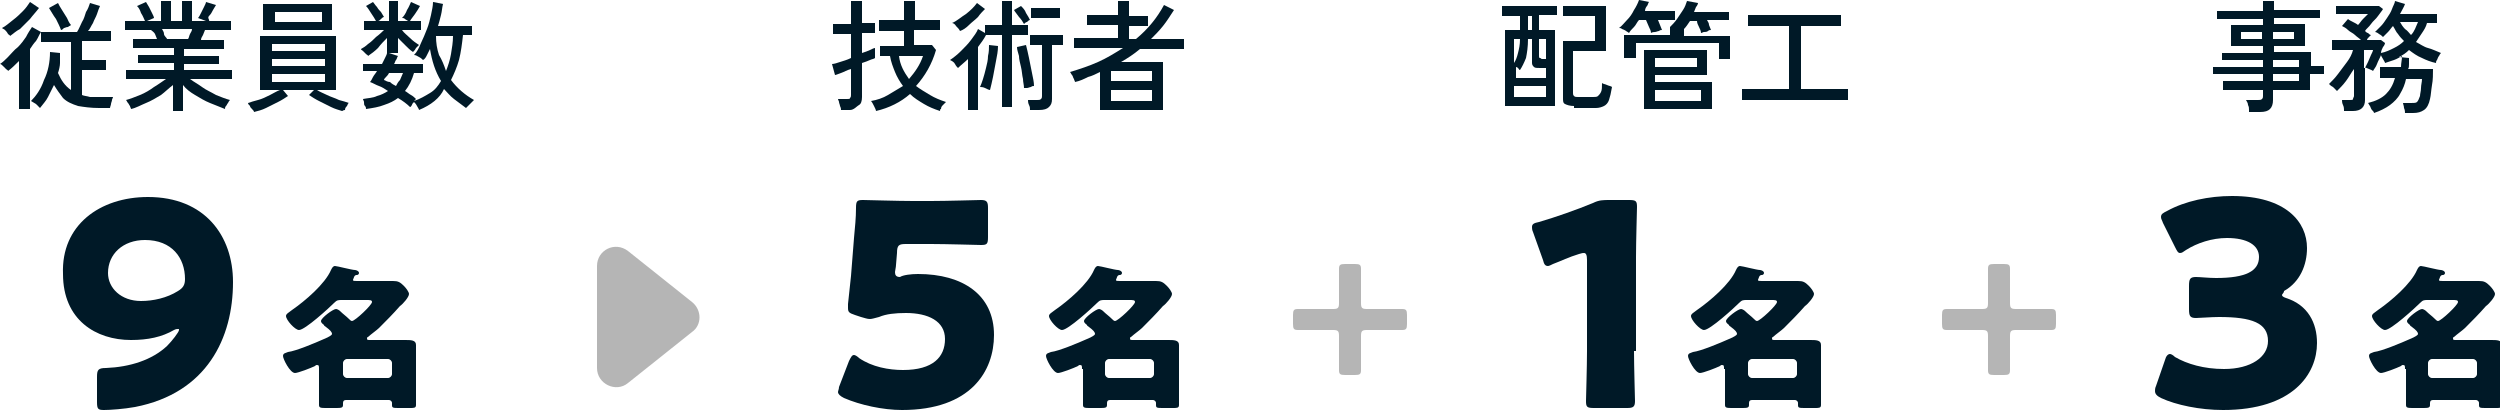<?xml version="1.0" encoding="utf-8"?>
<!-- Generator: Adobe Illustrator 29.5.1, SVG Export Plug-In . SVG Version: 9.03 Build 0)  -->
<svg version="1.1" id="レイヤー_1" xmlns="http://www.w3.org/2000/svg" xmlns:xlink="http://www.w3.org/1999/xlink" x="0px"
	 y="0px" viewBox="0 0 250 41" style="enable-background:new 0 0 250 41;" xml:space="preserve">
<style type="text/css">
	.ドロップシャドウ{fill:none;}
	.角を丸くする_x0020_2_x0020_pt{fill:#FFFFFF;stroke:#231815;stroke-miterlimit:10;}
	.ライブ反射_x0020_X{fill:none;}
	.ベベルソフト{fill:url(#SVGID_1_);}
	.夕暮れ{fill:#FFFFFF;}
	.木の葉_GS{fill:#FFE100;}
	.ポンパドール_GS{fill-rule:evenodd;clip-rule:evenodd;fill:#4CABE1;}
	.st0{fill:#001927;}
	.st1{opacity:0.29;}
</style>
<linearGradient id="SVGID_1_" gradientUnits="userSpaceOnUse" x1="-173.063" y1="-400.589" x2="-172.356" y2="-399.882">
	<stop  offset="0" style="stop-color:#E6E7EA"/>
	<stop  offset="0.175" style="stop-color:#E2E3E6"/>
	<stop  offset="0.354" style="stop-color:#D6D7DA"/>
	<stop  offset="0.535" style="stop-color:#C1C4C5"/>
	<stop  offset="0.717" style="stop-color:#A4A8A8"/>
	<stop  offset="0.899" style="stop-color:#808584"/>
	<stop  offset="1" style="stop-color:#686E6C"/>
</linearGradient>
<g>
	<g>
		<path class="st0" d="M1.9,10.9V6.1c-0.4,0.4-0.7,0.7-1.1,1c0-0.1-0.1-0.1-0.2-0.2S0.4,6.7,0.3,6.6C0.2,6.5,0.1,6.4,0,6.4
			C0.3,6.2,0.5,6,0.8,5.7S1.4,5,1.8,4.7c0.3-0.3,0.6-0.7,0.8-1C2.8,3.3,3,3,3.2,2.7l0.9,0.5C3.9,3.5,3.8,3.8,3.6,4.1
			C3.4,4.3,3.2,4.6,3,4.9v6H1.9z M1,3.6c0-0.1-0.1-0.1-0.2-0.2C0.7,3.2,0.6,3.1,0.5,3C0.4,2.9,0.3,2.9,0.2,2.8
			c0.4-0.2,0.7-0.5,1.1-0.8c0.4-0.3,0.7-0.6,1-0.9S2.8,0.5,3,0.2l0.9,0.6C3.6,1.2,3.3,1.5,3,1.9c-0.3,0.3-0.7,0.7-1,1
			C1.6,3.1,1.3,3.4,1,3.6z M4,10.8c-0.1-0.1-0.2-0.2-0.4-0.4c-0.2-0.1-0.3-0.2-0.5-0.3C3.6,9.6,4.1,8.9,4.4,8C4.8,7.2,5,6.2,5,5.2
			L6,5.3C6,5.6,6,6,6,6.3c0,0.3-0.1,0.7-0.2,1C6.1,8,6.5,8.6,7.1,9V4.2H4.1v-1h3.6C7.9,2.9,8,2.6,8.2,2.2c0.2-0.3,0.3-0.7,0.4-1
			C8.8,0.9,8.9,0.6,9,0.3L10,0.6C9.9,0.8,9.8,1.1,9.7,1.4C9.6,1.7,9.4,2,9.3,2.3C9.1,2.6,9,2.9,8.8,3.1h2.3v1H8.2V6h2.4v1H8.2v2.5
			C8.4,9.6,8.7,9.6,9,9.7c0.3,0,0.6,0,0.9,0c0.3,0,0.5,0,0.7,0c0.2,0,0.4,0,0.7,0c0,0.1-0.1,0.2-0.1,0.3c0,0.1-0.1,0.3-0.1,0.4
			c0,0.1-0.1,0.3-0.1,0.4H9.9c-0.8,0-1.5-0.1-2.1-0.2c-0.6-0.2-1.1-0.4-1.5-0.8C6,9.4,5.7,9,5.4,8.5C5.2,8.9,5,9.3,4.8,9.7
			S4.3,10.4,4,10.8z M6.1,3C6,2.7,5.8,2.3,5.6,1.9C5.3,1.5,5.1,1.1,4.9,0.8l0.9-0.5C5.9,0.5,6,0.7,6.2,1s0.3,0.5,0.5,0.8
			C6.8,2,6.9,2.3,7.1,2.5C7,2.6,6.9,2.6,6.8,2.7C6.6,2.7,6.5,2.8,6.4,2.8C6.3,2.9,6.2,3,6.1,3z"/>
		<path class="st0" d="M17.3,11.1V8.5c-0.4,0.3-0.8,0.7-1.2,1c-0.5,0.3-1,0.6-1.5,0.8c-0.5,0.2-1,0.5-1.5,0.6c0-0.1-0.1-0.2-0.1-0.3
			c-0.1-0.1-0.1-0.2-0.2-0.3s-0.1-0.2-0.2-0.3c0.4-0.1,0.9-0.3,1.4-0.5c0.5-0.2,1-0.5,1.4-0.8c0.5-0.3,0.9-0.6,1.2-0.8h-4V7h4.8V6.3
			h-3.6V5.5h3.6V4.8h-4.1V3.9h2.4c-0.1-0.2-0.1-0.3-0.2-0.5S15.2,3.1,15.1,3h-2.6V2.1h2c-0.1-0.2-0.2-0.5-0.4-0.8
			C14,1,13.9,0.8,13.7,0.6l0.9-0.4c0.1,0.2,0.2,0.3,0.3,0.5c0.1,0.2,0.2,0.4,0.3,0.6s0.2,0.4,0.2,0.5l-0.7,0.3h1.4v-2h1v2h1.1v-2h1
			v2h1.4l-0.8-0.3c0.1-0.1,0.2-0.3,0.3-0.5s0.2-0.4,0.3-0.6s0.2-0.4,0.2-0.5l1,0.3c-0.1,0.2-0.2,0.3-0.3,0.5
			c-0.1,0.2-0.2,0.4-0.4,0.6S21,2,20.9,2.1h2.2V3h-2.6c-0.1,0.2-0.1,0.3-0.2,0.5c-0.1,0.2-0.2,0.3-0.2,0.5h2.3v0.9h-4v0.7h3.5v0.8
			h-3.5V7h4.8v0.9H19c0.4,0.3,0.8,0.5,1.2,0.8s0.9,0.5,1.4,0.8c0.5,0.2,1,0.4,1.4,0.5c-0.1,0.1-0.1,0.1-0.2,0.3
			c-0.1,0.1-0.1,0.2-0.2,0.3c-0.1,0.1-0.1,0.2-0.1,0.3c-0.5-0.2-1-0.4-1.5-0.6c-0.5-0.2-1-0.5-1.5-0.8c-0.5-0.3-0.9-0.6-1.2-1v2.6
			H17.3z M16.7,3.9h2.1c0.1-0.1,0.1-0.3,0.2-0.5c0.1-0.2,0.2-0.3,0.2-0.5h-3c0.1,0.2,0.2,0.3,0.2,0.5S16.7,3.8,16.7,3.9z"/>
		<path class="st0" d="M34.2,11.1c-0.3-0.1-0.7-0.2-1.1-0.4c-0.4-0.2-0.8-0.4-1.2-0.6c-0.4-0.2-0.7-0.4-1-0.6L31.4,9h-3.1l0.5,0.6
			c-0.3,0.2-0.6,0.4-1,0.6s-0.8,0.4-1.2,0.6c-0.4,0.2-0.8,0.3-1.2,0.4c0-0.1-0.1-0.2-0.2-0.3c-0.1-0.1-0.2-0.2-0.2-0.3
			c-0.1-0.1-0.2-0.2-0.2-0.3c0.3-0.1,0.6-0.2,1-0.3c0.4-0.1,0.8-0.3,1.2-0.5c0.4-0.2,0.7-0.4,1-0.5H26V3.6h7.6V9h-1.9
			c0.3,0.2,0.6,0.3,1,0.5s0.8,0.3,1.2,0.5c0.4,0.1,0.7,0.2,1,0.3c-0.1,0-0.1,0.1-0.2,0.3c-0.1,0.1-0.2,0.2-0.2,0.4
			C34.3,11,34.3,11.1,34.2,11.1z M26.3,3V0.4h6.9V3H26.3z M27.2,5.1h5.3V4.4h-5.3V5.1z M27.2,6.6h5.3V5.9h-5.3V6.6z M27.2,8.2h5.3
			V7.4h-5.3V8.2z M27.5,2.2h4.7v-1h-4.7V2.2z"/>
		<path class="st0" d="M41.9,11c0-0.1-0.1-0.2-0.2-0.4s-0.2-0.3-0.3-0.4c-0.1,0.1-0.2,0.2-0.2,0.3c-0.1,0.1-0.1,0.2-0.2,0.2
			c-0.3-0.3-0.7-0.6-1.2-0.9c-0.4,0.3-0.8,0.5-1.4,0.7c-0.5,0.2-1.1,0.3-1.8,0.4c0-0.1,0-0.2-0.1-0.3s-0.1-0.2-0.1-0.4
			c0-0.1-0.1-0.2-0.1-0.3c0.5-0.1,1-0.1,1.4-0.3c0.4-0.1,0.8-0.3,1.1-0.5c-0.3-0.2-0.6-0.4-0.9-0.5c-0.3-0.1-0.6-0.3-0.9-0.4
			c0.1-0.1,0.2-0.3,0.3-0.5c0.1-0.2,0.3-0.4,0.4-0.6h-1.4V6.4h1.9c0.1-0.2,0.2-0.4,0.3-0.6s0.2-0.4,0.2-0.5l0,0V3.8
			c-0.3,0.3-0.6,0.6-0.9,1c-0.3,0.3-0.7,0.6-1,0.8c0-0.1-0.1-0.1-0.2-0.2c-0.1-0.1-0.2-0.2-0.3-0.3c-0.1-0.1-0.2-0.1-0.2-0.2
			c0.2-0.1,0.5-0.3,0.7-0.5c0.3-0.2,0.5-0.4,0.8-0.7C38,3.4,38.2,3.2,38.4,3h-2V2.1h1.2c-0.1-0.2-0.3-0.5-0.5-0.8
			c-0.2-0.3-0.3-0.5-0.5-0.7l0.7-0.4c0.1,0.1,0.2,0.3,0.4,0.5c0.1,0.2,0.3,0.4,0.4,0.5c0.1,0.2,0.2,0.3,0.3,0.5
			c-0.1,0-0.2,0.1-0.3,0.2s-0.2,0.2-0.3,0.2h1.1v-2h0.9v2h1c-0.1-0.1-0.2-0.1-0.3-0.2c-0.1-0.1-0.2-0.1-0.3-0.1
			c0.2-0.2,0.4-0.5,0.5-0.8c0.2-0.3,0.3-0.6,0.4-0.8L42,0.6c-0.1,0.2-0.3,0.5-0.5,0.8S41.1,1.9,41,2.1h1.1V3h-1.9
			c0.2,0.3,0.5,0.5,0.8,0.8c0.3,0.3,0.6,0.5,0.9,0.7c-0.1,0.1-0.2,0.2-0.3,0.3c-0.1,0.2-0.2,0.3-0.3,0.4C41,5,40.8,4.8,40.5,4.5
			S40,4,39.8,3.8v1.5h-0.9l0.9,0.3c-0.1,0.1-0.1,0.3-0.2,0.4s-0.1,0.3-0.2,0.4h2.9v0.9h-0.9c-0.2,0.7-0.5,1.3-0.9,1.8
			c0.2,0.1,0.4,0.3,0.6,0.4c0.2,0.1,0.4,0.3,0.5,0.4c0,0,0,0-0.1,0.1s-0.1,0.1-0.1,0.1C42,9.9,42.5,9.6,43,9.3s0.8-0.7,1.1-1.2
			c-0.6-1-0.9-2-1.1-3.2c-0.1,0.2-0.2,0.4-0.3,0.6c-0.1,0.2-0.2,0.4-0.4,0.5c-0.1-0.1-0.2-0.2-0.4-0.3c-0.2-0.1-0.3-0.2-0.5-0.2
			c0.3-0.3,0.5-0.7,0.7-1.2c0.2-0.4,0.4-0.9,0.6-1.4s0.3-1,0.4-1.4c0.1-0.5,0.2-0.9,0.2-1.3l1,0.2c-0.1,0.4-0.1,0.7-0.2,1.1
			c-0.1,0.4-0.2,0.8-0.3,1.1h3.4v0.9h-0.9c-0.1,0.9-0.2,1.7-0.4,2.5c-0.2,0.7-0.5,1.4-0.8,2c0.6,0.8,1.4,1.5,2.3,2
			c-0.1,0.1-0.2,0.2-0.3,0.3s-0.2,0.2-0.3,0.3c-0.1,0.1-0.2,0.2-0.2,0.2c-0.4-0.3-0.8-0.6-1.2-0.9c-0.4-0.3-0.7-0.7-1-1
			C44,9.8,43.1,10.5,41.9,11z M39.6,8.6C39.7,8.4,39.8,8.2,40,8c0.1-0.2,0.2-0.5,0.3-0.7h-1.4c-0.1,0.2-0.2,0.3-0.3,0.4
			c-0.1,0.1-0.2,0.2-0.2,0.3c0.2,0.1,0.4,0.2,0.6,0.2C39.2,8.4,39.4,8.5,39.6,8.6z M44.6,7.1c0.2-0.5,0.4-1.1,0.5-1.7
			s0.2-1.2,0.2-1.8h-1.7c0,0.7,0.1,1.3,0.3,1.9C44.2,6,44.4,6.5,44.6,7.1z"/>
	</g>
	<g>
		<path class="st0" d="M14.8,19.7c5.7,0,8.5,3.9,8.5,8.5c0,5.6-2.6,11.1-9.8,12.5c-1.1,0.2-2.5,0.3-3.1,0.3c-0.6,0-0.7-0.1-0.7-0.8
			v-2.5c0-0.7,0.1-0.9,0.9-0.9c2.4-0.1,4.6-0.8,6.1-2.2c0.5-0.5,1.2-1.4,1.2-1.6c0-0.1,0-0.1-0.1-0.1c-0.1,0-0.2,0-0.4,0.1
			c-1.2,0.7-2.6,1-4.3,1c-3.5,0-6.8-2-6.8-6.6C6.1,22.5,10,19.7,14.8,19.7z M14.5,24c-2.2,0-3.7,1.4-3.7,3.3c0,1.5,1.3,2.8,3.3,2.8
			c1.2,0,2.6-0.3,3.7-1c0.5-0.3,0.7-0.6,0.7-1.2C18.5,25.8,17.2,24,14.5,24z"/>
		<path class="st0" d="M31.9,36.9c0-0.3,0-0.4-0.2-0.4c-0.1,0-0.1,0-0.2,0.1c-0.4,0.2-1.7,0.7-2,0.7c-0.5,0-1.2-1.4-1.2-1.7
			c0-0.3,0.3-0.3,0.5-0.4c0.8-0.1,2.7-0.9,3.6-1.3c0.5-0.2,0.8-0.4,0.8-0.5c0-0.2-0.2-0.4-0.6-0.7c-0.1-0.1-0.2-0.1-0.2-0.2
			c-0.1-0.1-0.3-0.2-0.3-0.4c0-0.3,1.2-1.2,1.5-1.2c0.1,0,0.3,0.1,0.4,0.2c0.3,0.3,0.6,0.5,0.9,0.8c0.1,0.1,0.2,0.2,0.3,0.2
			c0.3,0,2-1.6,2-1.9c0-0.2-0.2-0.2-0.6-0.2h-2.4c-0.4,0-0.5,0-0.8,0.3c-0.5,0.5-2.9,2.7-3.5,2.7c-0.4,0-1.3-1-1.3-1.4
			c0-0.2,0.2-0.3,0.6-0.6c1.3-0.9,3.3-2.6,3.9-4c0.1-0.2,0.2-0.4,0.4-0.4c0.2,0,1.7,0.4,2,0.4c0.1,0,0.4,0.1,0.4,0.3
			c0,0.1-0.1,0.2-0.2,0.2c-0.1,0-0.2,0-0.3,0.2c0,0.1-0.1,0.2-0.1,0.3c0,0.1,0.1,0.1,0.4,0.1h1.8c0.6,0,1.2,0,1.8,0
			c0.5,0,0.7,0.1,1.1,0.5c0.2,0.2,0.5,0.6,0.5,0.8c0,0.3-0.6,1-0.9,1.2c-0.7,0.8-1.4,1.5-2.1,2.2c-0.2,0.2-0.9,0.7-1.1,0.9
			c-0.1,0-0.1,0.1-0.1,0.2c0,0.1,0.2,0.1,0.2,0.1h2.1c0.5,0,1,0,1.5,0c0.6,0,1.1,0,1.1,0.5c0,0.2,0,0.5,0,1v3.7c0,0.5,0,1.1,0,1.3
			c0,0.3-0.2,0.3-0.6,0.3H40c-0.7,0-0.8,0-0.8-0.3c0-0.1,0-0.1,0-0.2c0-0.2-0.2-0.3-0.3-0.3h-4.3c-0.2,0-0.3,0.1-0.3,0.3
			c0,0,0,0.1,0,0.2c0,0.3-0.2,0.3-0.8,0.3h-0.8c-0.6,0-0.8,0-0.8-0.3c0-0.1,0-0.9,0-1.3V36.9z M38.8,37.8c0.2,0,0.4-0.2,0.4-0.4
			v-1.1c0-0.2-0.2-0.4-0.4-0.4h-4.1c-0.2,0-0.4,0.2-0.4,0.4v1.1c0,0.2,0.2,0.4,0.4,0.4H38.8z"/>
	</g>
	<g>
		<path class="st0" d="M84.1,11c0-0.1,0-0.2-0.1-0.4c0-0.1-0.1-0.3-0.1-0.4c0-0.1-0.1-0.2-0.1-0.3h0.9c0.2,0,0.3,0,0.3-0.1
			c0.1-0.1,0.1-0.2,0.1-0.3V6.9c-0.4,0.1-0.7,0.3-1,0.4c-0.3,0.1-0.5,0.2-0.6,0.2l-0.3-1.1c0.2,0,0.5-0.1,0.8-0.2
			c0.3-0.1,0.7-0.2,1.1-0.4V3.4h-1.8v-1h1.8V0.1h1.1v2.2h1.3v1h-1.3v2c0.3-0.1,0.6-0.2,0.8-0.3c0.2-0.1,0.4-0.2,0.5-0.2v1
			c-0.1,0.1-0.3,0.1-0.5,0.2c-0.2,0.1-0.5,0.2-0.8,0.3v3.4c0,0.4-0.1,0.7-0.3,0.8S85.4,11,85,11H84.1z M94,11.1
			c-0.6-0.2-1.1-0.4-1.6-0.7c-0.5-0.3-1-0.6-1.4-1c-0.9,0.8-2.1,1.4-3.4,1.7c0-0.1-0.1-0.3-0.2-0.5c-0.1-0.2-0.2-0.4-0.3-0.5
			c0.6-0.1,1.2-0.3,1.7-0.6s1-0.6,1.5-0.9c-0.3-0.4-0.6-0.9-0.8-1.4c-0.2-0.5-0.4-1-0.5-1.6H88v-1h2.4V3.1h-2.5V2h2.5V0.1h1.1V2H94
			v1h-2.6v1.5h1.8L93.6,5c-0.4,1.4-1.1,2.6-2,3.6C92,8.9,92.5,9.2,93,9.5c0.5,0.3,1,0.5,1.6,0.7c-0.1,0.1-0.2,0.2-0.3,0.3
			s-0.2,0.2-0.2,0.4C94,10.9,94,11,94,11.1z M90.9,7.9c0.6-0.7,1.1-1.4,1.4-2.3h-2.4C90,6.5,90.4,7.2,90.9,7.9z"/>
		<path class="st0" d="M96.8,11V5.9c-0.3,0.3-0.7,0.6-1,0.9c-0.1-0.1-0.2-0.2-0.3-0.4S95.2,6.1,95,6c0.3-0.2,0.7-0.5,1.1-0.9
			c0.4-0.4,0.7-0.7,1-1.1c0.3-0.4,0.6-0.8,0.7-1.1l0.7,0.4V2.5h1.7V0.1h1v2.4h1.6v1h-1.6v7.2h-1V3.5h-1.6c-0.2,0.4-0.5,0.8-0.8,1.2
			V11H96.8z M96,3.1c-0.1-0.2-0.2-0.3-0.4-0.5c-0.1-0.2-0.3-0.3-0.4-0.3c0.5-0.2,0.9-0.6,1.4-0.9c0.5-0.4,0.8-0.7,1.1-1.1l0.8,0.6
			c-0.2,0.2-0.5,0.5-0.7,0.8c-0.3,0.3-0.6,0.5-0.9,0.8S96.3,3,96,3.1z M99,9c-0.1,0-0.3-0.1-0.5-0.2c-0.2-0.1-0.4-0.1-0.5-0.1
			c0.1-0.2,0.2-0.5,0.3-0.8s0.2-0.7,0.3-1.1s0.2-0.8,0.2-1.2c0.1-0.4,0.1-0.8,0.1-1.1l0.9,0.1c0,0.5-0.1,1-0.2,1.5
			c-0.1,0.5-0.2,1.1-0.3,1.6C99.2,8.2,99.1,8.6,99,9z M102.4,2.4c-0.1-0.2-0.3-0.5-0.5-0.7c-0.2-0.3-0.4-0.5-0.5-0.7l0.7-0.4
			c0.2,0.2,0.4,0.4,0.5,0.7c0.2,0.3,0.3,0.5,0.4,0.7c-0.1,0-0.2,0.1-0.3,0.2C102.6,2.2,102.5,2.3,102.4,2.4z M102.4,8.8
			c0-0.3-0.1-0.6-0.1-0.9c-0.1-0.4-0.1-0.8-0.2-1.2s-0.2-0.8-0.2-1.1c-0.1-0.4-0.2-0.6-0.2-0.9l0.9-0.2c0.1,0.4,0.2,0.8,0.3,1.3
			c0.1,0.5,0.2,1,0.3,1.5c0.1,0.5,0.2,0.9,0.2,1.3c-0.1,0-0.2,0-0.3,0.1c-0.1,0-0.3,0.1-0.4,0.1S102.5,8.8,102.4,8.8z M103,11
			c0-0.2,0-0.3-0.1-0.5c-0.1-0.2-0.1-0.4-0.1-0.5h0.9c0.2,0,0.3,0,0.4-0.1c0.1-0.1,0.1-0.2,0.1-0.3V4.5h-1.2v-1h3.3v1h-1.1v5.4
			c0,0.4-0.1,0.6-0.3,0.8c-0.2,0.2-0.5,0.3-1,0.3H103z M103.1,1.8v-1h2.9v1H103.1z"/>
		<path class="st0" d="M110,11V7.2c-0.4,0.2-0.8,0.4-1.2,0.5c-0.4,0.2-0.8,0.4-1.3,0.5c0-0.1-0.1-0.2-0.1-0.3
			c-0.1-0.1-0.1-0.3-0.2-0.4c-0.1-0.1-0.1-0.2-0.2-0.3c1-0.3,1.9-0.6,2.8-1c0.9-0.4,1.7-0.9,2.5-1.4h-4.9v-1h4.4V2.5h-3.1v-1h3.1
			V0.1h1.1v1.5h1.9v1h-1.9v1.3h0.7c1.2-1,2.1-2.1,2.8-3.4l1,0.5c-0.4,0.6-0.7,1.1-1.1,1.6c-0.4,0.5-0.8,0.9-1.2,1.3h3.3v1h-4.4
			c-0.6,0.5-1.2,0.9-1.9,1.3h4.2V11H110z M111.1,8.1h4.1V7.1h-4.1V8.1z M111.1,10.1h4.1V9h-4.1V10.1z"/>
	</g>
	<g>
		<path class="st0" d="M91.8,27.4c4.5,0,7.6,2.1,7.6,6.1c0,3.6-2.3,7.5-9.2,7.5c-1.9,0-4.2-0.5-5.8-1.2c-0.4-0.2-0.6-0.4-0.6-0.6
			c0-0.1,0.1-0.3,0.1-0.5l1-2.6c0.2-0.4,0.3-0.6,0.5-0.6c0.1,0,0.3,0.1,0.5,0.3c1.3,0.9,3,1.2,4.4,1.2c3,0,4.2-1.3,4.2-3.1
			s-1.7-2.6-3.9-2.6c-1.1,0-2,0.1-2.7,0.4c-0.4,0.1-0.7,0.2-0.9,0.2c-0.3,0-0.5-0.1-0.9-0.2l-0.6-0.2c-0.6-0.2-0.7-0.3-0.7-0.7
			c0-0.1,0-0.2,0-0.4c0.1-1,0.2-1.8,0.3-2.8l0.3-3.8c0.1-1.1,0.2-2,0.2-3c0-0.7,0.1-0.8,0.7-0.8c0.4,0,3.5,0.1,5,0.1h1.8
			c1.5,0,4.8-0.1,5-0.1c0.6,0,0.7,0.2,0.7,0.8v2.9c0,0.7-0.1,0.8-0.7,0.8c-0.2,0-3.5-0.1-5-0.1h-2.5c-0.7,0-0.9,0.1-0.9,0.9
			l-0.1,1.2c0,0.2-0.1,0.6-0.1,0.7c0,0.3,0.1,0.5,0.5,0.5C90.3,27.5,91.1,27.4,91.8,27.4z"/>
		<path class="st0" d="M108.2,36.9c0-0.3,0-0.4-0.2-0.4c-0.1,0-0.1,0-0.2,0.1c-0.4,0.2-1.7,0.7-2,0.7c-0.5,0-1.2-1.4-1.2-1.7
			c0-0.3,0.3-0.3,0.5-0.4c0.8-0.1,2.7-0.9,3.6-1.3c0.5-0.2,0.8-0.4,0.8-0.5c0-0.2-0.2-0.4-0.6-0.7c-0.1-0.1-0.2-0.1-0.2-0.2
			c-0.1-0.1-0.3-0.2-0.3-0.4c0-0.3,1.2-1.2,1.5-1.2c0.1,0,0.3,0.1,0.4,0.2c0.3,0.3,0.6,0.5,0.9,0.8c0.1,0.1,0.2,0.2,0.3,0.2
			c0.3,0,2-1.6,2-1.9c0-0.2-0.2-0.2-0.6-0.2h-2.4c-0.4,0-0.5,0-0.8,0.3c-0.5,0.5-2.9,2.7-3.5,2.7c-0.4,0-1.3-1-1.3-1.4
			c0-0.2,0.2-0.3,0.6-0.6c1.3-0.9,3.3-2.6,3.9-4c0.1-0.2,0.2-0.4,0.4-0.4c0.2,0,1.7,0.4,2,0.4c0.1,0,0.4,0.1,0.4,0.3
			c0,0.1-0.1,0.2-0.2,0.2c-0.1,0-0.2,0-0.3,0.2c0,0.1-0.1,0.2-0.1,0.3c0,0.1,0.1,0.1,0.4,0.1h1.8c0.6,0,1.2,0,1.8,0
			c0.5,0,0.7,0.1,1.1,0.5c0.2,0.2,0.5,0.6,0.5,0.8c0,0.3-0.6,1-0.9,1.2c-0.7,0.8-1.4,1.5-2.1,2.2c-0.2,0.2-0.9,0.7-1.1,0.9
			c-0.1,0-0.1,0.1-0.1,0.2c0,0.1,0.2,0.1,0.2,0.1h2.1c0.5,0,1,0,1.5,0c0.6,0,1.1,0,1.1,0.5c0,0.2,0,0.5,0,1v3.7c0,0.5,0,1.1,0,1.3
			c0,0.3-0.2,0.3-0.6,0.3h-0.9c-0.7,0-0.8,0-0.8-0.3c0-0.1,0-0.1,0-0.2c0-0.2-0.2-0.3-0.3-0.3h-4.3c-0.2,0-0.3,0.1-0.3,0.3
			c0,0,0,0.1,0,0.2c0,0.3-0.2,0.3-0.8,0.3h-0.8c-0.6,0-0.8,0-0.8-0.3c0-0.1,0-0.9,0-1.3V36.9z M115,37.8c0.2,0,0.4-0.2,0.4-0.4v-1.1
			c0-0.2-0.2-0.4-0.4-0.4h-4.1c-0.2,0-0.4,0.2-0.4,0.4v1.1c0,0.2,0.2,0.4,0.4,0.4H115z"/>
	</g>
	<g class="st1">
		<path d="M136.1,35.2c0,0.7,0,1.6,0,1.8c0,0.4-0.1,0.5-0.6,0.5h-1c-0.5,0-0.6-0.1-0.6-0.5c0-0.3,0-1.2,0-1.8v-1.6
			c0-0.5-0.1-0.6-0.6-0.6h-1.7c-0.7,0-1.5,0-1.8,0c-0.4,0-0.5-0.1-0.5-0.6v-0.9c0-0.5,0.1-0.6,0.5-0.6c0.3,0,1.2,0,1.8,0h1.7
			c0.5,0,0.6-0.1,0.6-0.6v-1.6c0-0.7,0-1.5,0-1.8c0-0.4,0.1-0.5,0.6-0.5h1c0.5,0,0.6,0.1,0.6,0.5c0,0.3,0,1.2,0,1.8v1.6
			c0,0.5,0.1,0.6,0.6,0.6h1.7c0.7,0,1.5,0,1.8,0c0.4,0,0.5,0.1,0.5,0.6v0.9c0,0.5-0.1,0.6-0.5,0.6c-0.3,0-1.2,0-1.8,0h-1.7
			c-0.5,0-0.6,0.1-0.6,0.6V35.2z"/>
	</g>
	<g class="st1">
		<path d="M201,35.2c0,0.7,0,1.6,0,1.8c0,0.4-0.1,0.5-0.6,0.5h-1c-0.5,0-0.6-0.1-0.6-0.5c0-0.3,0-1.2,0-1.8v-1.6
			c0-0.5-0.1-0.6-0.6-0.6h-1.7c-0.7,0-1.5,0-1.8,0c-0.4,0-0.5-0.1-0.5-0.6v-0.9c0-0.5,0.1-0.6,0.5-0.6c0.3,0,1.2,0,1.8,0h1.7
			c0.5,0,0.6-0.1,0.6-0.6v-1.6c0-0.7,0-1.5,0-1.8c0-0.4,0.1-0.5,0.6-0.5h1c0.5,0,0.6,0.1,0.6,0.5c0,0.3,0,1.2,0,1.8v1.6
			c0,0.5,0.1,0.6,0.6,0.6h1.7c0.7,0,1.5,0,1.8,0c0.4,0,0.5,0.1,0.5,0.6v0.9c0,0.5-0.1,0.6-0.5,0.6c-0.3,0-1.2,0-1.8,0h-1.7
			c-0.5,0-0.6,0.1-0.6,0.6V35.2z"/>
	</g>
	<g>
		<path class="st0" d="M150.5,10.6V3h1.5V1.6h-1.8V0.6h5.5v0.9h-1.8V3h1.6v7.6H150.5z M151.4,7.8h3.2v-1H154c-0.3,0-0.5,0-0.6-0.1
			c-0.1-0.1-0.2-0.2-0.2-0.4V3.9h-0.4c0,0.8-0.1,1.4-0.2,1.9c-0.2,0.5-0.4,0.9-0.6,1.2c-0.1,0-0.1-0.1-0.2-0.2
			c-0.1-0.1-0.2-0.1-0.2-0.1V7.8z M151.4,6.3c0.2-0.3,0.3-0.6,0.4-1c0.1-0.4,0.2-0.8,0.2-1.4h-0.6V6.3z M151.4,9.7h3.2V8.6h-3.2V9.7
			z M152.8,3h0.4V1.6h-0.4V3z M154.2,5.9h0.4v-2h-0.7v1.7c0,0.1,0,0.2,0.1,0.2S154.1,5.9,154.2,5.9z M157.4,10.6
			c-0.4,0-0.7-0.1-0.9-0.2s-0.2-0.3-0.2-0.6V4.1h3.2V1.6h-3.2v-1h4.3v4.5h-3.3v4.2c0,0.1,0,0.2,0.1,0.3s0.2,0.1,0.4,0.1h1.5
			c0.2,0,0.4,0,0.5-0.1s0.2-0.2,0.3-0.4c0.1-0.2,0.1-0.5,0.1-0.9c0.1,0.1,0.3,0.1,0.5,0.2c0.2,0.1,0.4,0.1,0.5,0.2
			c-0.1,0.6-0.2,1-0.3,1.3c-0.1,0.3-0.3,0.5-0.5,0.6c-0.2,0.1-0.5,0.2-0.8,0.2H157.4z"/>
		<path class="st0" d="M165.1,3.3c0-0.2-0.1-0.4-0.2-0.6c-0.1-0.2-0.2-0.5-0.3-0.7h-0.7c-0.2,0.2-0.3,0.5-0.5,0.7
			c-0.2,0.2-0.4,0.4-0.5,0.6c0,0-0.1-0.1-0.3-0.2c-0.1-0.1-0.2-0.1-0.4-0.2c-0.1-0.1-0.2-0.1-0.3-0.1c0.3-0.2,0.5-0.5,0.8-0.8
			c0.3-0.3,0.5-0.6,0.7-1c0.2-0.3,0.4-0.7,0.5-1l1,0.2c-0.1,0.1-0.1,0.3-0.2,0.4c-0.1,0.1-0.2,0.3-0.2,0.5h3V2h-1.7
			c0.1,0.2,0.1,0.3,0.2,0.5c0.1,0.2,0.1,0.3,0.2,0.5c-0.1,0-0.2,0-0.3,0.1c-0.1,0-0.3,0.1-0.4,0.1C165.2,3.2,165.1,3.3,165.1,3.3z
			 M162.4,5.8V3.5h4.6V2.7c0.2-0.2,0.5-0.5,0.7-0.8c0.2-0.3,0.4-0.6,0.6-0.9c0.2-0.3,0.3-0.6,0.4-0.9l1.1,0.2c0,0.1-0.1,0.3-0.2,0.4
			c-0.1,0.2-0.1,0.3-0.2,0.5h3.5V2h-2.2c0.1,0.2,0.2,0.3,0.2,0.5c0.1,0.2,0.1,0.3,0.2,0.5c-0.1,0-0.2,0-0.3,0.1s-0.3,0.1-0.4,0.1
			c-0.1,0-0.2,0.1-0.3,0.1c0-0.2-0.1-0.4-0.2-0.6c-0.1-0.2-0.2-0.4-0.2-0.6h-0.7c-0.2,0.3-0.4,0.6-0.6,0.8v0.7h4.6v2.3h-1.1V4.3
			h-8.3v1.5H162.4z M164.4,10.9V5h6.3v2.5h-5.2v0.7h5.7v2.7H164.4z M165.5,6.7h4.2V5.8h-4.2V6.7z M165.5,10.1h4.6V9h-4.6V10.1z"/>
		<path class="st0" d="M174.2,10V8.9h4.7V2.6h-4.1V1.5h9.3v1.1h-4v6.3h4.7V10H174.2z"/>
	</g>
	<g>
		<path class="st0" d="M163.4,35.1c0,1.5,0.1,4.8,0.1,5c0,0.6-0.2,0.7-0.8,0.7h-3.3c-0.7,0-0.8-0.1-0.8-0.7c0-0.2,0.1-3.5,0.1-5V26
			c0-0.5-0.1-0.7-0.3-0.7c-0.1,0-0.2,0-0.5,0.1c-1,0.3-1.8,0.7-2.6,1c-0.2,0.1-0.4,0.2-0.5,0.2c-0.3,0-0.4-0.2-0.5-0.6l-1-2.8
			c-0.1-0.2-0.1-0.4-0.1-0.5c0-0.3,0.2-0.4,0.7-0.5c1.7-0.5,3.7-1.2,5.4-1.9c0.6-0.3,1-0.3,1.7-0.3h1.9c0.7,0,0.8,0.1,0.8,0.7
			c0,0.2-0.1,3.5-0.1,5V35.1z"/>
		<path class="st0" d="M172.4,36.9c0-0.3,0-0.4-0.2-0.4c-0.1,0-0.1,0-0.2,0.1c-0.4,0.2-1.7,0.7-2,0.7c-0.5,0-1.2-1.4-1.2-1.7
			c0-0.3,0.3-0.3,0.5-0.4c0.8-0.1,2.7-0.9,3.6-1.3c0.5-0.2,0.8-0.4,0.8-0.5c0-0.2-0.2-0.4-0.6-0.7c-0.1-0.1-0.2-0.1-0.2-0.2
			c-0.1-0.1-0.3-0.2-0.3-0.4c0-0.3,1.2-1.2,1.5-1.2c0.1,0,0.3,0.1,0.4,0.2c0.3,0.3,0.6,0.5,0.9,0.8c0.1,0.1,0.2,0.2,0.3,0.2
			c0.3,0,2-1.6,2-1.9c0-0.2-0.2-0.2-0.6-0.2h-2.4c-0.4,0-0.5,0-0.8,0.3c-0.5,0.5-2.9,2.7-3.5,2.7c-0.4,0-1.3-1-1.3-1.4
			c0-0.2,0.2-0.3,0.6-0.6c1.3-0.9,3.3-2.6,3.9-4c0.1-0.2,0.2-0.4,0.4-0.4c0.2,0,1.7,0.4,2,0.4c0.1,0,0.4,0.1,0.4,0.3
			c0,0.1-0.1,0.2-0.2,0.2c-0.1,0-0.2,0-0.3,0.2c0,0.1-0.1,0.2-0.1,0.3c0,0.1,0.1,0.1,0.4,0.1h1.8c0.6,0,1.2,0,1.8,0
			c0.5,0,0.7,0.1,1.1,0.5c0.2,0.2,0.5,0.6,0.5,0.8c0,0.3-0.6,1-0.9,1.2c-0.7,0.8-1.4,1.5-2.1,2.2c-0.2,0.2-0.9,0.7-1.1,0.9
			c-0.1,0-0.1,0.1-0.1,0.2c0,0.1,0.2,0.1,0.2,0.1h2.1c0.5,0,1,0,1.5,0c0.6,0,1.1,0,1.1,0.5c0,0.2,0,0.5,0,1v3.7c0,0.5,0,1.1,0,1.3
			c0,0.3-0.2,0.3-0.6,0.3h-0.9c-0.7,0-0.8,0-0.8-0.3c0-0.1,0-0.1,0-0.2c0-0.2-0.2-0.3-0.3-0.3h-4.3c-0.2,0-0.3,0.1-0.3,0.3
			c0,0,0,0.1,0,0.2c0,0.3-0.2,0.3-0.8,0.3h-0.8c-0.6,0-0.8,0-0.8-0.3c0-0.1,0-0.9,0-1.3V36.9z M179.3,37.8c0.2,0,0.4-0.2,0.4-0.4
			v-1.1c0-0.2-0.2-0.4-0.4-0.4h-4.1c-0.2,0-0.4,0.2-0.4,0.4v1.1c0,0.2,0.2,0.4,0.4,0.4H179.3z"/>
	</g>
	<g>
		<path class="st0" d="M224.9,11c0-0.2,0-0.3-0.1-0.5c0-0.2-0.1-0.3-0.2-0.5h1.2c0.2,0,0.3,0,0.4-0.1c0.1-0.1,0.1-0.2,0.1-0.3V9h-4
			V8.1h4V7.4h-5V6.7h5V6h-4.1V5.3h4.1V4.6h-3.2V2.5h3.2V1.9h-4.6V1.1h4.6V0.1h1.1v0.9h4.6v0.8h-4.6v0.6h3.1v2.2h-3.1v0.6h3.7v1.4
			h1.3v0.8H231V9h-3.7v1c0,0.4-0.1,0.7-0.3,0.9c-0.2,0.2-0.5,0.3-1,0.3H224.9z M224.1,3.9h2.1V3.2h-2.1V3.9z M227.3,3.9h2.1V3.2
			h-2.1V3.9z M227.3,6.7h2.6V6h-2.6V6.7z M227.3,8.1h2.6V7.4h-2.6V8.1z"/>
		<path class="st0" d="M234.4,11c0-0.1,0-0.3-0.1-0.5s-0.1-0.4-0.1-0.5h0.8c0.2,0,0.3,0,0.3-0.1s0.1-0.2,0.1-0.3V6.9
			c-0.3,0.4-0.5,0.8-0.8,1.2s-0.6,0.7-0.9,1c-0.1-0.1-0.2-0.2-0.4-0.4c-0.2-0.1-0.3-0.2-0.4-0.3c0.3-0.3,0.6-0.6,0.9-1
			c0.3-0.4,0.6-0.8,0.9-1.2c0.3-0.4,0.5-0.8,0.6-1.2h-2.1V4h2.9c-0.2-0.2-0.4-0.3-0.6-0.5c-0.2-0.2-0.5-0.3-0.7-0.5
			c-0.2-0.2-0.4-0.3-0.6-0.4l0.6-0.7c0.1,0.1,0.3,0.2,0.5,0.3c0.2,0.1,0.4,0.2,0.5,0.3c0.2-0.2,0.3-0.4,0.5-0.6s0.4-0.4,0.5-0.5
			h-3.2V0.6h4.3l0.4,0.3c-0.1,0.2-0.3,0.4-0.5,0.7c-0.2,0.3-0.5,0.5-0.7,0.8c-0.2,0.3-0.5,0.5-0.6,0.7c0.1,0.1,0.2,0.2,0.3,0.2
			c0.1,0.1,0.2,0.2,0.3,0.2c0,0-0.1,0.1-0.2,0.2c-0.1,0.1-0.2,0.2-0.2,0.3h1.4l0.4,0.3c0,0.1-0.1,0.3-0.2,0.4
			c-0.1,0.2-0.2,0.4-0.2,0.6c0.5-0.1,0.9-0.3,1.3-0.5c0.4-0.2,0.7-0.4,1-0.7c-0.2-0.2-0.4-0.4-0.6-0.7c-0.2-0.2-0.3-0.5-0.5-0.8
			c-0.2,0.2-0.3,0.4-0.5,0.6c-0.2,0.2-0.3,0.3-0.5,0.5c-0.1-0.1-0.2-0.2-0.4-0.3c-0.1-0.1-0.3-0.2-0.4-0.2c0.2-0.2,0.4-0.4,0.6-0.6
			s0.4-0.5,0.6-0.8s0.4-0.6,0.5-0.9c0.1-0.3,0.3-0.6,0.3-0.8l1,0.3c-0.1,0.3-0.3,0.6-0.5,1h3.7v0.9h-1c-0.1,0.4-0.3,0.7-0.5,1
			c-0.2,0.3-0.4,0.6-0.6,0.9c0.4,0.2,0.8,0.5,1.2,0.6s0.8,0.3,1.3,0.5c-0.1,0.1-0.1,0.1-0.2,0.3c-0.1,0.1-0.1,0.2-0.2,0.4
			c-0.1,0.1-0.1,0.2-0.1,0.3c-0.5-0.1-1-0.3-1.4-0.5c-0.5-0.2-0.9-0.5-1.3-0.8c-0.3,0.3-0.6,0.5-1,0.7l1,0.1c0,0.2,0,0.4,0,0.6
			c0,0.2,0,0.4-0.1,0.5h2.5c0,0.5,0,1.1-0.1,1.6c-0.1,0.6-0.1,1-0.2,1.4c-0.1,0.5-0.3,0.9-0.6,1.1c-0.3,0.2-0.6,0.3-1.1,0.3h-0.8
			c0-0.1,0-0.3-0.1-0.5c0-0.2-0.1-0.4-0.1-0.5h0.8c0.3,0,0.5,0,0.6-0.1s0.2-0.3,0.3-0.6c0-0.2,0.1-0.5,0.1-0.8
			c0-0.3,0.1-0.6,0.1-0.9h-1.6c-0.1,0.5-0.3,1-0.6,1.5c-0.2,0.4-0.6,0.8-1,1.1c-0.4,0.3-1,0.6-1.6,0.8c0-0.1-0.1-0.2-0.2-0.3
			s-0.1-0.2-0.2-0.4c-0.1-0.1-0.1-0.2-0.2-0.3c0.8-0.2,1.4-0.5,1.8-0.9s0.7-0.9,0.9-1.6H238V6.7h2.1c0-0.4,0.1-0.7,0.1-1.1
			c-0.2,0.1-0.5,0.3-0.8,0.4c-0.3,0.1-0.6,0.2-0.9,0.3c0-0.1-0.1-0.2-0.2-0.4c-0.1-0.2-0.2-0.3-0.2-0.4c-0.1,0.3-0.3,0.6-0.4,0.9
			s-0.3,0.5-0.4,0.7c-0.1-0.1-0.2-0.1-0.4-0.2c-0.2-0.1-0.3-0.1-0.4-0.2V10c0,0.7-0.4,1.1-1.2,1.1H234.4z M236.5,6.8
			c0.1-0.2,0.2-0.4,0.3-0.6c0.1-0.2,0.2-0.5,0.3-0.7c0.1-0.2,0.2-0.4,0.2-0.5h-0.9V6.8z M241.1,3.5c0.2-0.2,0.3-0.4,0.4-0.6
			c0.1-0.2,0.2-0.5,0.3-0.7h-1.8c0.1,0.2,0.3,0.5,0.5,0.7C240.8,3.1,240.9,3.3,241.1,3.5z"/>
	</g>
	<g>
		<path class="st0" d="M228.2,29.5c0,0.1,0.1,0.2,0.4,0.3c2.2,0.7,3.1,2.5,3.1,4.5c0,3.1-2.4,6.7-9.4,6.7c-2.3,0-4.7-0.5-6.2-1.2
			c-0.4-0.2-0.6-0.4-0.6-0.7c0-0.1,0-0.3,0.1-0.5l0.9-2.6c0.1-0.4,0.3-0.6,0.5-0.6c0.1,0,0.3,0.1,0.5,0.3c1.2,0.7,2.9,1.2,4.9,1.2
			c2.7,0,4.4-1.2,4.4-2.8c0-1.8-1.6-2.4-4.9-2.4c-0.8,0-1.9,0.1-2.3,0.1c-0.6,0-0.7-0.2-0.7-0.9v-2.3c0-0.7,0.1-0.9,0.7-0.9
			c0.4,0,1.3,0.1,2,0.1c3,0,4.3-0.7,4.3-2.1c0-1.2-1.2-1.9-3.2-1.9c-1.5,0-3,0.5-4.1,1.2c-0.3,0.2-0.4,0.3-0.6,0.3
			c-0.2,0-0.3-0.2-0.5-0.6l-1.2-2.4c-0.1-0.3-0.2-0.4-0.2-0.6c0-0.3,0.2-0.4,0.6-0.6c1.8-1,4.2-1.5,6.5-1.5c5.4,0,7.5,2.6,7.5,5.2
			c0,1.7-0.7,3.4-2.3,4.3C228.4,29.3,228.2,29.4,228.2,29.5z"/>
		<path class="st0" d="M240.5,36.9c0-0.3,0-0.4-0.2-0.4c-0.1,0-0.1,0-0.2,0.1c-0.4,0.2-1.7,0.7-2,0.7c-0.5,0-1.2-1.4-1.2-1.7
			c0-0.3,0.3-0.3,0.5-0.4c0.8-0.1,2.7-0.9,3.6-1.3c0.5-0.2,0.8-0.4,0.8-0.5c0-0.2-0.2-0.4-0.6-0.7c-0.1-0.1-0.2-0.1-0.2-0.2
			c-0.1-0.1-0.3-0.2-0.3-0.4c0-0.3,1.2-1.2,1.5-1.2c0.1,0,0.3,0.1,0.4,0.2c0.3,0.3,0.6,0.5,0.9,0.8c0.1,0.1,0.2,0.2,0.3,0.2
			c0.3,0,2-1.6,2-1.9c0-0.2-0.2-0.2-0.6-0.2h-2.4c-0.4,0-0.5,0-0.8,0.3c-0.5,0.5-2.9,2.7-3.5,2.7c-0.4,0-1.3-1-1.3-1.4
			c0-0.2,0.2-0.3,0.6-0.6c1.3-0.9,3.3-2.6,3.9-4c0.1-0.2,0.2-0.4,0.4-0.4c0.2,0,1.7,0.4,2,0.4c0.1,0,0.4,0.1,0.4,0.3
			c0,0.1-0.1,0.2-0.2,0.2c-0.1,0-0.2,0-0.3,0.2c0,0.1-0.1,0.2-0.1,0.3c0,0.1,0.1,0.1,0.4,0.1h1.8c0.6,0,1.2,0,1.8,0
			c0.5,0,0.7,0.1,1.1,0.5c0.2,0.2,0.5,0.6,0.5,0.8c0,0.3-0.6,1-0.9,1.2c-0.7,0.8-1.4,1.5-2.1,2.2c-0.2,0.2-0.9,0.7-1.1,0.9
			c-0.1,0-0.1,0.1-0.1,0.2c0,0.1,0.2,0.1,0.2,0.1h2.1c0.5,0,1,0,1.5,0c0.6,0,1.1,0,1.1,0.5c0,0.2,0,0.5,0,1v3.7c0,0.5,0,1.1,0,1.3
			c0,0.3-0.2,0.3-0.6,0.3h-0.9c-0.7,0-0.8,0-0.8-0.3c0-0.1,0-0.1,0-0.2c0-0.2-0.2-0.3-0.3-0.3h-4.3c-0.2,0-0.3,0.1-0.3,0.3
			c0,0,0,0.1,0,0.2c0,0.3-0.2,0.3-0.8,0.3h-0.8c-0.6,0-0.8,0-0.8-0.3c0-0.1,0-0.9,0-1.3V36.9z M247.3,37.8c0.2,0,0.4-0.2,0.4-0.4
			v-1.1c0-0.2-0.2-0.4-0.4-0.4h-4.1c-0.2,0-0.4,0.2-0.4,0.4v1.1c0,0.2,0.2,0.4,0.4,0.4H247.3z"/>
	</g>
	<path class="st1" d="M69.2,30.2l-6.4-5.1c-1.3-1-3.1-0.1-3.1,1.5v10.2c0,1.6,1.9,2.5,3.1,1.5l6.4-5.1C70.2,32.5,70.2,31,69.2,30.2z
		"/>
</g>
</svg>

